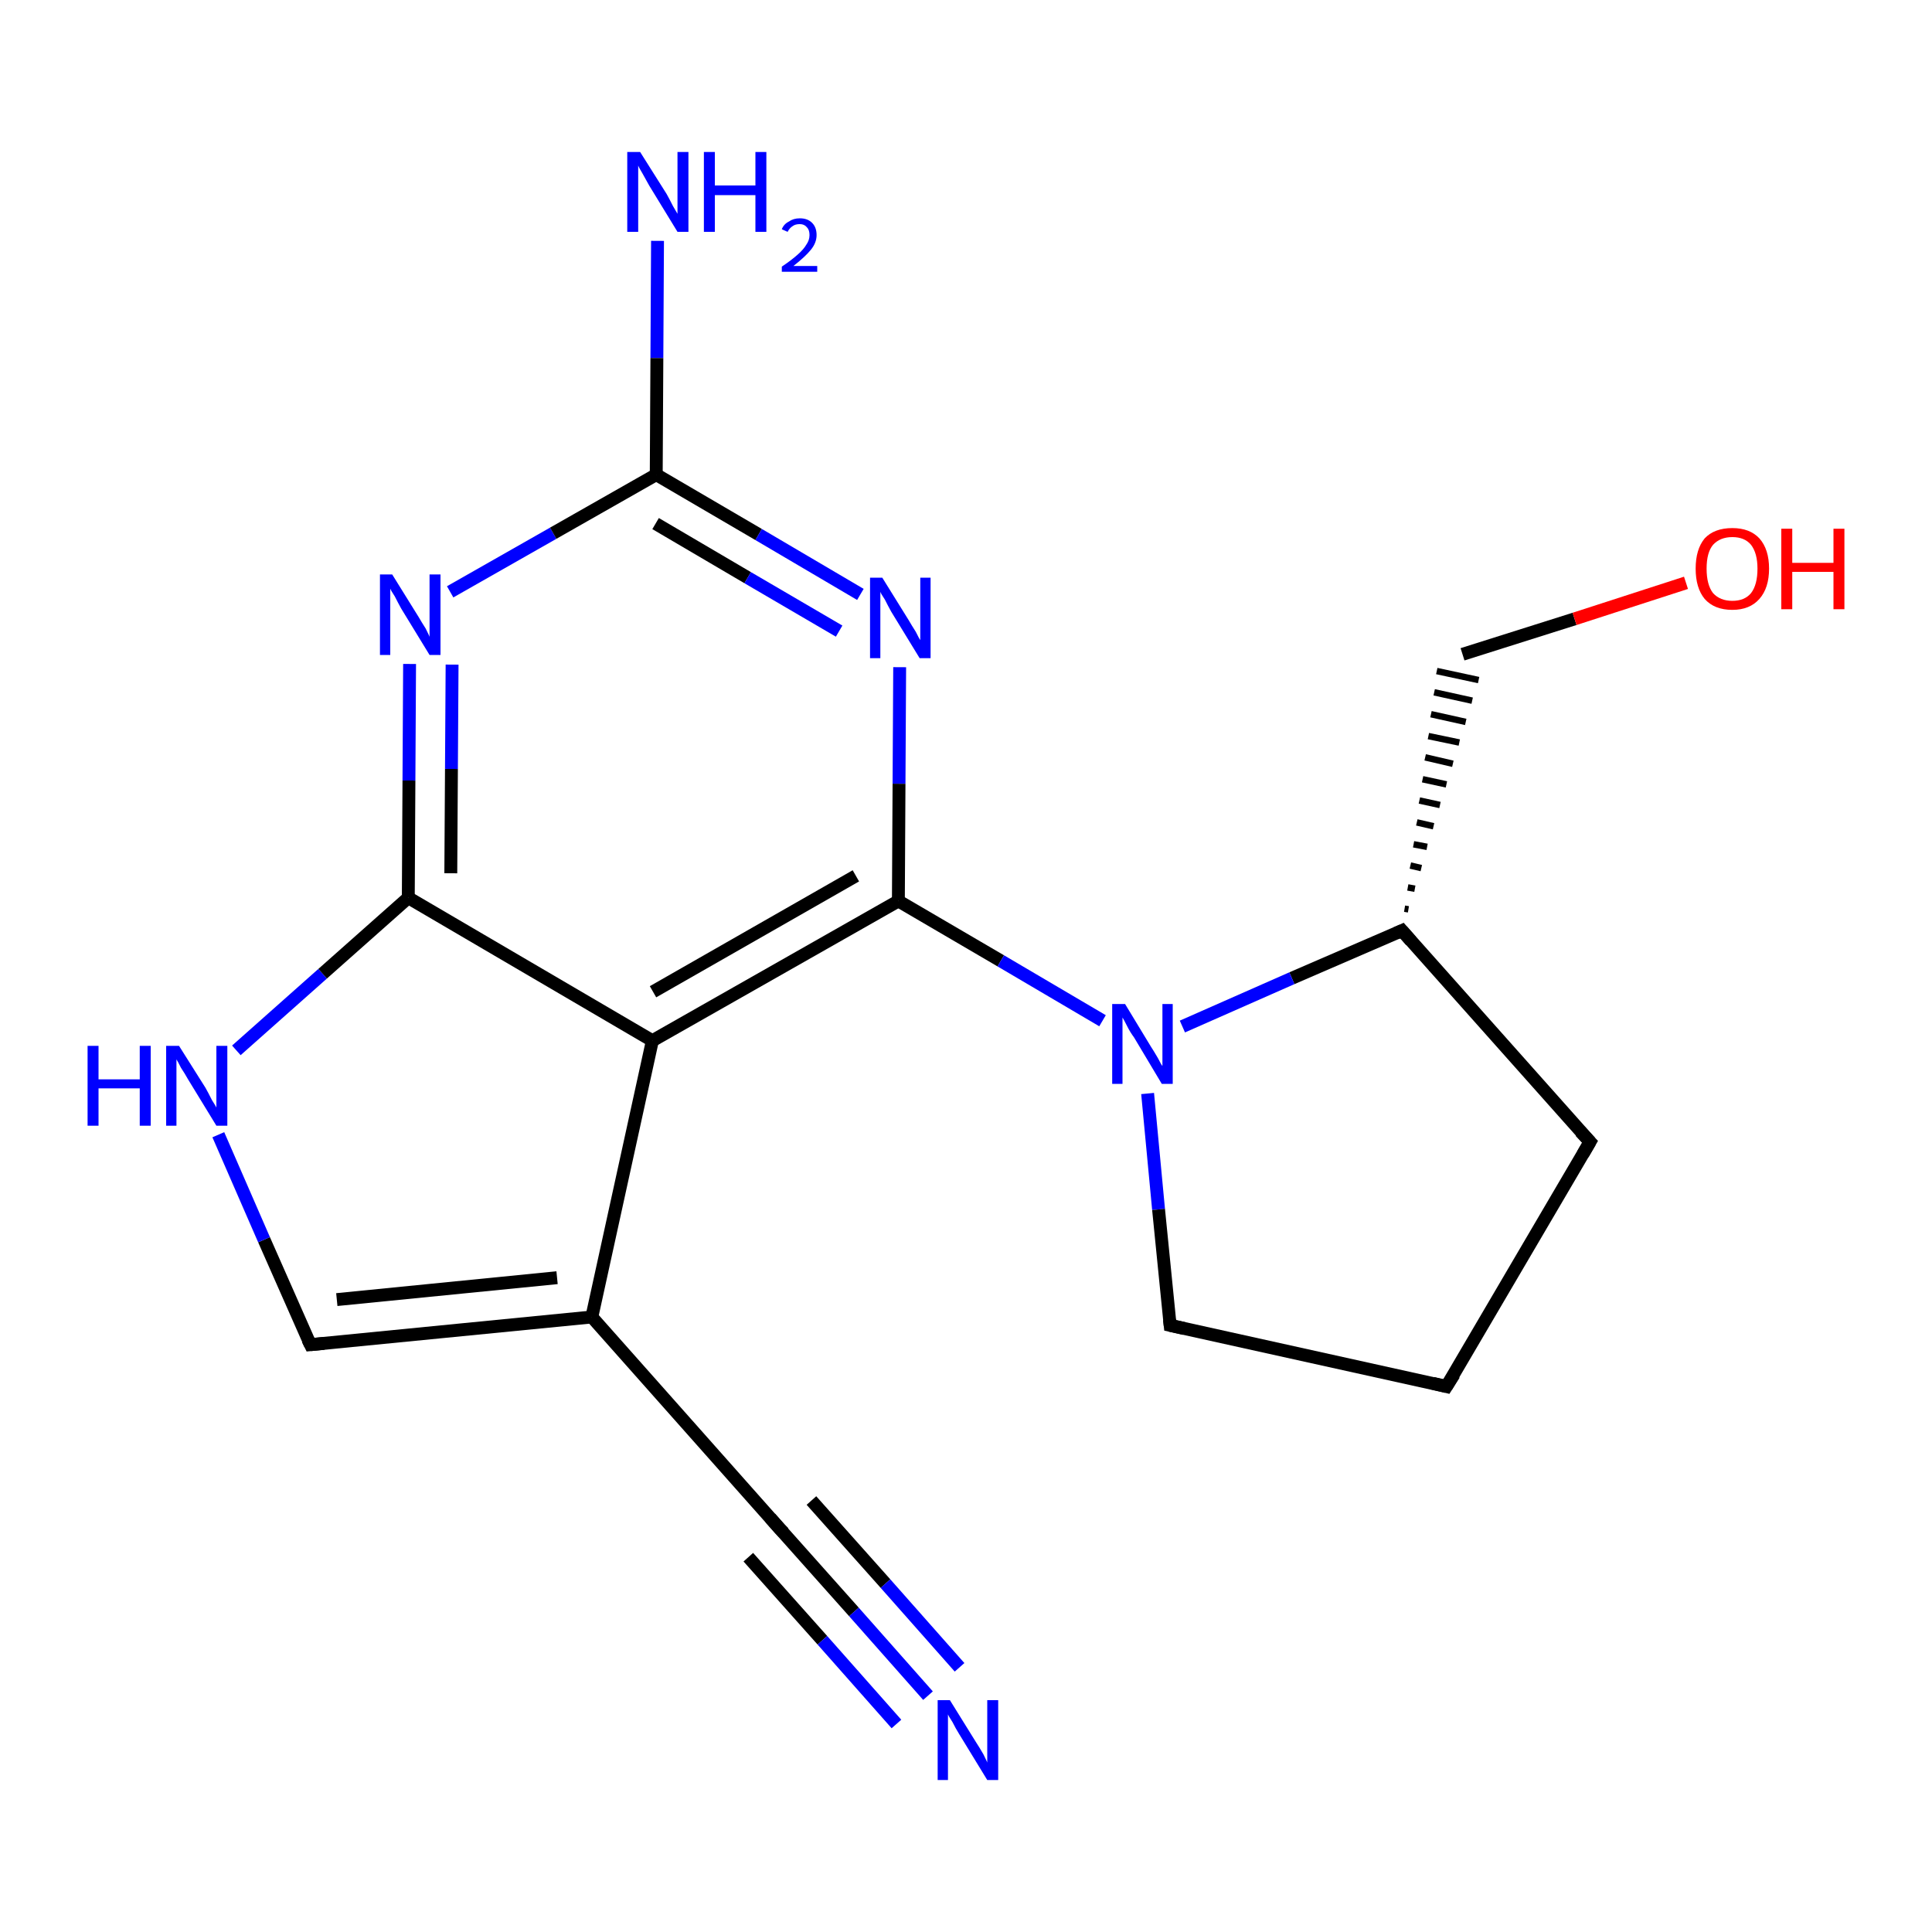 <?xml version='1.0' encoding='iso-8859-1'?>
<svg version='1.1' baseProfile='full'
              xmlns='http://www.w3.org/2000/svg'
                      xmlns:rdkit='http://www.rdkit.org/xml'
                      xmlns:xlink='http://www.w3.org/1999/xlink'
                  xml:space='preserve'
width='300px' height='300px' viewBox='0 0 300 300'>
<!-- END OF HEADER -->
<rect style='opacity:1.0;fill:#FFFFFF;stroke:none' width='300.0' height='300.0' x='0.0' y='0.0'> </rect>
<path class='bond-0 atom-0 atom-1' d='M 102.1,37.4 L 102.0,55.6' style='fill:none;fill-rule:evenodd;stroke:#0000FF;stroke-width:2.0px;stroke-linecap:butt;stroke-linejoin:miter;stroke-opacity:1' />
<path class='bond-0 atom-0 atom-1' d='M 102.0,55.6 L 101.9,73.7' style='fill:none;fill-rule:evenodd;stroke:#000000;stroke-width:2.0px;stroke-linecap:butt;stroke-linejoin:miter;stroke-opacity:1' />
<path class='bond-1 atom-1 atom-2' d='M 101.9,73.7 L 117.8,83.0' style='fill:none;fill-rule:evenodd;stroke:#000000;stroke-width:2.0px;stroke-linecap:butt;stroke-linejoin:miter;stroke-opacity:1' />
<path class='bond-1 atom-1 atom-2' d='M 117.8,83.0 L 133.6,92.3' style='fill:none;fill-rule:evenodd;stroke:#0000FF;stroke-width:2.0px;stroke-linecap:butt;stroke-linejoin:miter;stroke-opacity:1' />
<path class='bond-1 atom-1 atom-2' d='M 101.8,81.3 L 116.1,89.7' style='fill:none;fill-rule:evenodd;stroke:#000000;stroke-width:2.0px;stroke-linecap:butt;stroke-linejoin:miter;stroke-opacity:1' />
<path class='bond-1 atom-1 atom-2' d='M 116.1,89.7 L 130.3,98.0' style='fill:none;fill-rule:evenodd;stroke:#0000FF;stroke-width:2.0px;stroke-linecap:butt;stroke-linejoin:miter;stroke-opacity:1' />
<path class='bond-2 atom-2 atom-3' d='M 139.7,103.6 L 139.6,121.7' style='fill:none;fill-rule:evenodd;stroke:#0000FF;stroke-width:2.0px;stroke-linecap:butt;stroke-linejoin:miter;stroke-opacity:1' />
<path class='bond-2 atom-2 atom-3' d='M 139.6,121.7 L 139.5,139.9' style='fill:none;fill-rule:evenodd;stroke:#000000;stroke-width:2.0px;stroke-linecap:butt;stroke-linejoin:miter;stroke-opacity:1' />
<path class='bond-3 atom-3 atom-4' d='M 139.5,139.9 L 155.4,149.2' style='fill:none;fill-rule:evenodd;stroke:#000000;stroke-width:2.0px;stroke-linecap:butt;stroke-linejoin:miter;stroke-opacity:1' />
<path class='bond-3 atom-3 atom-4' d='M 155.4,149.2 L 171.2,158.5' style='fill:none;fill-rule:evenodd;stroke:#0000FF;stroke-width:2.0px;stroke-linecap:butt;stroke-linejoin:miter;stroke-opacity:1' />
<path class='bond-4 atom-4 atom-5' d='M 178.2,169.8 L 179.9,187.8' style='fill:none;fill-rule:evenodd;stroke:#0000FF;stroke-width:2.0px;stroke-linecap:butt;stroke-linejoin:miter;stroke-opacity:1' />
<path class='bond-4 atom-4 atom-5' d='M 179.9,187.8 L 181.7,205.8' style='fill:none;fill-rule:evenodd;stroke:#000000;stroke-width:2.0px;stroke-linecap:butt;stroke-linejoin:miter;stroke-opacity:1' />
<path class='bond-5 atom-5 atom-6' d='M 181.7,205.8 L 224.6,215.3' style='fill:none;fill-rule:evenodd;stroke:#000000;stroke-width:2.0px;stroke-linecap:butt;stroke-linejoin:miter;stroke-opacity:1' />
<path class='bond-6 atom-6 atom-7' d='M 224.6,215.3 L 246.9,177.3' style='fill:none;fill-rule:evenodd;stroke:#000000;stroke-width:2.0px;stroke-linecap:butt;stroke-linejoin:miter;stroke-opacity:1' />
<path class='bond-7 atom-7 atom-8' d='M 246.9,177.3 L 217.7,144.5' style='fill:none;fill-rule:evenodd;stroke:#000000;stroke-width:2.0px;stroke-linecap:butt;stroke-linejoin:miter;stroke-opacity:1' />
<path class='bond-8 atom-8 atom-9' d='M 218.7,141.2 L 218.1,141.1' style='fill:none;fill-rule:evenodd;stroke:#000000;stroke-width:1.0px;stroke-linecap:butt;stroke-linejoin:miter;stroke-opacity:1' />
<path class='bond-8 atom-8 atom-9' d='M 219.7,138.0 L 218.6,137.8' style='fill:none;fill-rule:evenodd;stroke:#000000;stroke-width:1.0px;stroke-linecap:butt;stroke-linejoin:miter;stroke-opacity:1' />
<path class='bond-8 atom-8 atom-9' d='M 220.7,134.8 L 219.0,134.4' style='fill:none;fill-rule:evenodd;stroke:#000000;stroke-width:1.0px;stroke-linecap:butt;stroke-linejoin:miter;stroke-opacity:1' />
<path class='bond-8 atom-8 atom-9' d='M 221.6,131.5 L 219.5,131.1' style='fill:none;fill-rule:evenodd;stroke:#000000;stroke-width:1.0px;stroke-linecap:butt;stroke-linejoin:miter;stroke-opacity:1' />
<path class='bond-8 atom-8 atom-9' d='M 222.6,128.3 L 220.0,127.7' style='fill:none;fill-rule:evenodd;stroke:#000000;stroke-width:1.0px;stroke-linecap:butt;stroke-linejoin:miter;stroke-opacity:1' />
<path class='bond-8 atom-8 atom-9' d='M 223.6,125.0 L 220.4,124.3' style='fill:none;fill-rule:evenodd;stroke:#000000;stroke-width:1.0px;stroke-linecap:butt;stroke-linejoin:miter;stroke-opacity:1' />
<path class='bond-8 atom-8 atom-9' d='M 224.6,121.8 L 220.9,121.0' style='fill:none;fill-rule:evenodd;stroke:#000000;stroke-width:1.0px;stroke-linecap:butt;stroke-linejoin:miter;stroke-opacity:1' />
<path class='bond-8 atom-8 atom-9' d='M 225.6,118.6 L 221.3,117.6' style='fill:none;fill-rule:evenodd;stroke:#000000;stroke-width:1.0px;stroke-linecap:butt;stroke-linejoin:miter;stroke-opacity:1' />
<path class='bond-8 atom-8 atom-9' d='M 226.6,115.3 L 221.8,114.3' style='fill:none;fill-rule:evenodd;stroke:#000000;stroke-width:1.0px;stroke-linecap:butt;stroke-linejoin:miter;stroke-opacity:1' />
<path class='bond-8 atom-8 atom-9' d='M 227.6,112.1 L 222.2,110.9' style='fill:none;fill-rule:evenodd;stroke:#000000;stroke-width:1.0px;stroke-linecap:butt;stroke-linejoin:miter;stroke-opacity:1' />
<path class='bond-8 atom-8 atom-9' d='M 228.6,108.8 L 222.7,107.5' style='fill:none;fill-rule:evenodd;stroke:#000000;stroke-width:1.0px;stroke-linecap:butt;stroke-linejoin:miter;stroke-opacity:1' />
<path class='bond-8 atom-8 atom-9' d='M 229.6,105.6 L 223.1,104.2' style='fill:none;fill-rule:evenodd;stroke:#000000;stroke-width:1.0px;stroke-linecap:butt;stroke-linejoin:miter;stroke-opacity:1' />
<path class='bond-9 atom-9 atom-10' d='M 227.1,101.6 L 244.5,96.1' style='fill:none;fill-rule:evenodd;stroke:#000000;stroke-width:2.0px;stroke-linecap:butt;stroke-linejoin:miter;stroke-opacity:1' />
<path class='bond-9 atom-9 atom-10' d='M 244.5,96.1 L 261.8,90.5' style='fill:none;fill-rule:evenodd;stroke:#FF0000;stroke-width:2.0px;stroke-linecap:butt;stroke-linejoin:miter;stroke-opacity:1' />
<path class='bond-10 atom-3 atom-11' d='M 139.5,139.9 L 101.3,161.6' style='fill:none;fill-rule:evenodd;stroke:#000000;stroke-width:2.0px;stroke-linecap:butt;stroke-linejoin:miter;stroke-opacity:1' />
<path class='bond-10 atom-3 atom-11' d='M 132.9,136.0 L 101.4,154.0' style='fill:none;fill-rule:evenodd;stroke:#000000;stroke-width:2.0px;stroke-linecap:butt;stroke-linejoin:miter;stroke-opacity:1' />
<path class='bond-11 atom-11 atom-12' d='M 101.3,161.6 L 91.9,204.5' style='fill:none;fill-rule:evenodd;stroke:#000000;stroke-width:2.0px;stroke-linecap:butt;stroke-linejoin:miter;stroke-opacity:1' />
<path class='bond-12 atom-12 atom-13' d='M 91.9,204.5 L 48.2,208.8' style='fill:none;fill-rule:evenodd;stroke:#000000;stroke-width:2.0px;stroke-linecap:butt;stroke-linejoin:miter;stroke-opacity:1' />
<path class='bond-12 atom-12 atom-13' d='M 86.5,198.4 L 52.3,201.8' style='fill:none;fill-rule:evenodd;stroke:#000000;stroke-width:2.0px;stroke-linecap:butt;stroke-linejoin:miter;stroke-opacity:1' />
<path class='bond-13 atom-13 atom-14' d='M 48.2,208.8 L 41.0,192.5' style='fill:none;fill-rule:evenodd;stroke:#000000;stroke-width:2.0px;stroke-linecap:butt;stroke-linejoin:miter;stroke-opacity:1' />
<path class='bond-13 atom-13 atom-14' d='M 41.0,192.5 L 33.9,176.2' style='fill:none;fill-rule:evenodd;stroke:#0000FF;stroke-width:2.0px;stroke-linecap:butt;stroke-linejoin:miter;stroke-opacity:1' />
<path class='bond-14 atom-14 atom-15' d='M 36.7,163.1 L 50.1,151.2' style='fill:none;fill-rule:evenodd;stroke:#0000FF;stroke-width:2.0px;stroke-linecap:butt;stroke-linejoin:miter;stroke-opacity:1' />
<path class='bond-14 atom-14 atom-15' d='M 50.1,151.2 L 63.4,139.4' style='fill:none;fill-rule:evenodd;stroke:#000000;stroke-width:2.0px;stroke-linecap:butt;stroke-linejoin:miter;stroke-opacity:1' />
<path class='bond-15 atom-15 atom-16' d='M 63.4,139.4 L 63.5,121.2' style='fill:none;fill-rule:evenodd;stroke:#000000;stroke-width:2.0px;stroke-linecap:butt;stroke-linejoin:miter;stroke-opacity:1' />
<path class='bond-15 atom-15 atom-16' d='M 63.5,121.2 L 63.6,103.1' style='fill:none;fill-rule:evenodd;stroke:#0000FF;stroke-width:2.0px;stroke-linecap:butt;stroke-linejoin:miter;stroke-opacity:1' />
<path class='bond-15 atom-15 atom-16' d='M 70.0,135.6 L 70.1,119.4' style='fill:none;fill-rule:evenodd;stroke:#000000;stroke-width:2.0px;stroke-linecap:butt;stroke-linejoin:miter;stroke-opacity:1' />
<path class='bond-15 atom-15 atom-16' d='M 70.1,119.4 L 70.2,103.2' style='fill:none;fill-rule:evenodd;stroke:#0000FF;stroke-width:2.0px;stroke-linecap:butt;stroke-linejoin:miter;stroke-opacity:1' />
<path class='bond-16 atom-12 atom-17' d='M 91.9,204.5 L 121.1,237.4' style='fill:none;fill-rule:evenodd;stroke:#000000;stroke-width:2.0px;stroke-linecap:butt;stroke-linejoin:miter;stroke-opacity:1' />
<path class='bond-17 atom-17 atom-18' d='M 121.1,237.4 L 132.6,250.3' style='fill:none;fill-rule:evenodd;stroke:#000000;stroke-width:2.0px;stroke-linecap:butt;stroke-linejoin:miter;stroke-opacity:1' />
<path class='bond-17 atom-17 atom-18' d='M 132.6,250.3 L 144.1,263.3' style='fill:none;fill-rule:evenodd;stroke:#0000FF;stroke-width:2.0px;stroke-linecap:butt;stroke-linejoin:miter;stroke-opacity:1' />
<path class='bond-17 atom-17 atom-18' d='M 126.0,233.0 L 137.5,245.9' style='fill:none;fill-rule:evenodd;stroke:#000000;stroke-width:2.0px;stroke-linecap:butt;stroke-linejoin:miter;stroke-opacity:1' />
<path class='bond-17 atom-17 atom-18' d='M 137.5,245.9 L 149.0,258.9' style='fill:none;fill-rule:evenodd;stroke:#0000FF;stroke-width:2.0px;stroke-linecap:butt;stroke-linejoin:miter;stroke-opacity:1' />
<path class='bond-17 atom-17 atom-18' d='M 116.2,241.8 L 127.7,254.7' style='fill:none;fill-rule:evenodd;stroke:#000000;stroke-width:2.0px;stroke-linecap:butt;stroke-linejoin:miter;stroke-opacity:1' />
<path class='bond-17 atom-17 atom-18' d='M 127.7,254.7 L 139.2,267.7' style='fill:none;fill-rule:evenodd;stroke:#0000FF;stroke-width:2.0px;stroke-linecap:butt;stroke-linejoin:miter;stroke-opacity:1' />
<path class='bond-18 atom-16 atom-1' d='M 69.9,91.9 L 85.9,82.8' style='fill:none;fill-rule:evenodd;stroke:#0000FF;stroke-width:2.0px;stroke-linecap:butt;stroke-linejoin:miter;stroke-opacity:1' />
<path class='bond-18 atom-16 atom-1' d='M 85.9,82.8 L 101.9,73.7' style='fill:none;fill-rule:evenodd;stroke:#000000;stroke-width:2.0px;stroke-linecap:butt;stroke-linejoin:miter;stroke-opacity:1' />
<path class='bond-19 atom-8 atom-4' d='M 217.7,144.5 L 200.6,151.9' style='fill:none;fill-rule:evenodd;stroke:#000000;stroke-width:2.0px;stroke-linecap:butt;stroke-linejoin:miter;stroke-opacity:1' />
<path class='bond-19 atom-8 atom-4' d='M 200.6,151.9 L 183.6,159.4' style='fill:none;fill-rule:evenodd;stroke:#0000FF;stroke-width:2.0px;stroke-linecap:butt;stroke-linejoin:miter;stroke-opacity:1' />
<path class='bond-20 atom-15 atom-11' d='M 63.4,139.4 L 101.3,161.6' style='fill:none;fill-rule:evenodd;stroke:#000000;stroke-width:2.0px;stroke-linecap:butt;stroke-linejoin:miter;stroke-opacity:1' />
<path d='M 181.6,204.9 L 181.7,205.8 L 183.9,206.3' style='fill:none;stroke:#000000;stroke-width:2.0px;stroke-linecap:butt;stroke-linejoin:miter;stroke-opacity:1;' />
<path d='M 222.5,214.8 L 224.6,215.3 L 225.8,213.4' style='fill:none;stroke:#000000;stroke-width:2.0px;stroke-linecap:butt;stroke-linejoin:miter;stroke-opacity:1;' />
<path d='M 245.8,179.2 L 246.9,177.3 L 245.4,175.7' style='fill:none;stroke:#000000;stroke-width:2.0px;stroke-linecap:butt;stroke-linejoin:miter;stroke-opacity:1;' />
<path d='M 219.1,146.1 L 217.7,144.5 L 216.8,144.9' style='fill:none;stroke:#000000;stroke-width:2.0px;stroke-linecap:butt;stroke-linejoin:miter;stroke-opacity:1;' />
<path d='M 50.3,208.6 L 48.2,208.8 L 47.8,208.0' style='fill:none;stroke:#000000;stroke-width:2.0px;stroke-linecap:butt;stroke-linejoin:miter;stroke-opacity:1;' />
<path d='M 119.6,235.7 L 121.1,237.4 L 121.7,238.0' style='fill:none;stroke:#000000;stroke-width:2.0px;stroke-linecap:butt;stroke-linejoin:miter;stroke-opacity:1;' />
<path class='atom-0' d='M 99.4 23.6
L 103.5 30.1
Q 103.9 30.8, 104.5 32.0
Q 105.2 33.2, 105.2 33.2
L 105.2 23.6
L 106.9 23.6
L 106.9 36.0
L 105.2 36.0
L 100.8 28.8
Q 100.3 27.9, 99.8 27.0
Q 99.2 26.0, 99.1 25.7
L 99.1 36.0
L 97.4 36.0
L 97.4 23.6
L 99.4 23.6
' fill='#0000FF'/>
<path class='atom-0' d='M 109.3 23.6
L 111.0 23.6
L 111.0 28.8
L 117.3 28.8
L 117.3 23.6
L 119.0 23.6
L 119.0 36.0
L 117.3 36.0
L 117.3 30.3
L 111.0 30.3
L 111.0 36.0
L 109.3 36.0
L 109.3 23.6
' fill='#0000FF'/>
<path class='atom-0' d='M 121.4 35.6
Q 121.7 34.8, 122.5 34.4
Q 123.2 33.9, 124.2 33.9
Q 125.4 33.9, 126.1 34.6
Q 126.8 35.3, 126.8 36.5
Q 126.8 37.7, 125.9 38.8
Q 125.0 39.9, 123.2 41.3
L 126.9 41.3
L 126.9 42.2
L 121.4 42.2
L 121.4 41.4
Q 122.9 40.4, 123.9 39.5
Q 124.8 38.7, 125.2 38.0
Q 125.7 37.3, 125.7 36.5
Q 125.7 35.7, 125.3 35.3
Q 124.9 34.8, 124.2 34.8
Q 123.5 34.8, 123.1 35.1
Q 122.6 35.4, 122.3 36.0
L 121.4 35.6
' fill='#0000FF'/>
<path class='atom-2' d='M 137.0 89.7
L 141.1 96.3
Q 141.5 97.0, 142.2 98.1
Q 142.8 99.3, 142.9 99.4
L 142.9 89.7
L 144.5 89.7
L 144.5 102.2
L 142.8 102.2
L 138.4 95.0
Q 137.9 94.1, 137.4 93.1
Q 136.8 92.2, 136.7 91.9
L 136.7 102.2
L 135.1 102.2
L 135.1 89.7
L 137.0 89.7
' fill='#0000FF'/>
<path class='atom-4' d='M 174.7 155.9
L 178.7 162.5
Q 179.1 163.1, 179.8 164.3
Q 180.4 165.5, 180.5 165.5
L 180.5 155.9
L 182.1 155.9
L 182.1 168.3
L 180.4 168.3
L 176.1 161.1
Q 175.5 160.3, 175.0 159.3
Q 174.5 158.3, 174.3 158.0
L 174.3 168.3
L 172.7 168.3
L 172.7 155.9
L 174.7 155.9
' fill='#0000FF'/>
<path class='atom-10' d='M 263.3 88.3
Q 263.3 85.3, 264.7 83.6
Q 266.2 82.0, 269.0 82.0
Q 271.7 82.0, 273.2 83.6
Q 274.7 85.3, 274.7 88.3
Q 274.7 91.3, 273.2 93.0
Q 271.7 94.7, 269.0 94.7
Q 266.2 94.7, 264.7 93.0
Q 263.3 91.3, 263.3 88.3
M 269.0 93.3
Q 270.9 93.3, 271.9 92.1
Q 272.9 90.8, 272.9 88.3
Q 272.9 85.9, 271.9 84.6
Q 270.9 83.4, 269.0 83.4
Q 267.1 83.4, 266.0 84.6
Q 265.0 85.8, 265.0 88.3
Q 265.0 90.8, 266.0 92.1
Q 267.1 93.3, 269.0 93.3
' fill='#FF0000'/>
<path class='atom-10' d='M 276.6 82.1
L 278.3 82.1
L 278.3 87.4
L 284.7 87.4
L 284.7 82.1
L 286.4 82.1
L 286.4 94.6
L 284.7 94.6
L 284.7 88.8
L 278.3 88.8
L 278.3 94.6
L 276.6 94.6
L 276.6 82.1
' fill='#FF0000'/>
<path class='atom-14' d='M 13.6 162.4
L 15.3 162.4
L 15.3 167.6
L 21.7 167.6
L 21.7 162.4
L 23.4 162.4
L 23.4 174.8
L 21.7 174.8
L 21.7 169.0
L 15.3 169.0
L 15.3 174.8
L 13.6 174.8
L 13.6 162.4
' fill='#0000FF'/>
<path class='atom-14' d='M 27.8 162.4
L 31.9 168.9
Q 32.3 169.6, 32.9 170.8
Q 33.6 171.9, 33.6 172.0
L 33.6 162.4
L 35.3 162.4
L 35.3 174.8
L 33.6 174.8
L 29.2 167.6
Q 28.7 166.7, 28.1 165.8
Q 27.6 164.8, 27.4 164.5
L 27.4 174.8
L 25.8 174.8
L 25.8 162.4
L 27.8 162.4
' fill='#0000FF'/>
<path class='atom-16' d='M 60.9 89.2
L 65.0 95.8
Q 65.4 96.5, 66.1 97.6
Q 66.7 98.8, 66.7 98.9
L 66.7 89.2
L 68.4 89.2
L 68.4 101.7
L 66.7 101.7
L 62.3 94.5
Q 61.8 93.6, 61.3 92.6
Q 60.7 91.7, 60.6 91.4
L 60.6 101.7
L 59.0 101.7
L 59.0 89.2
L 60.9 89.2
' fill='#0000FF'/>
<path class='atom-18' d='M 147.5 264.0
L 151.6 270.6
Q 152.0 271.2, 152.7 272.4
Q 153.3 273.6, 153.3 273.7
L 153.3 264.0
L 155.0 264.0
L 155.0 276.4
L 153.3 276.4
L 148.9 269.2
Q 148.4 268.4, 147.9 267.4
Q 147.3 266.5, 147.2 266.2
L 147.2 276.4
L 145.6 276.4
L 145.6 264.0
L 147.5 264.0
' fill='#0000FF'/>
</svg>
